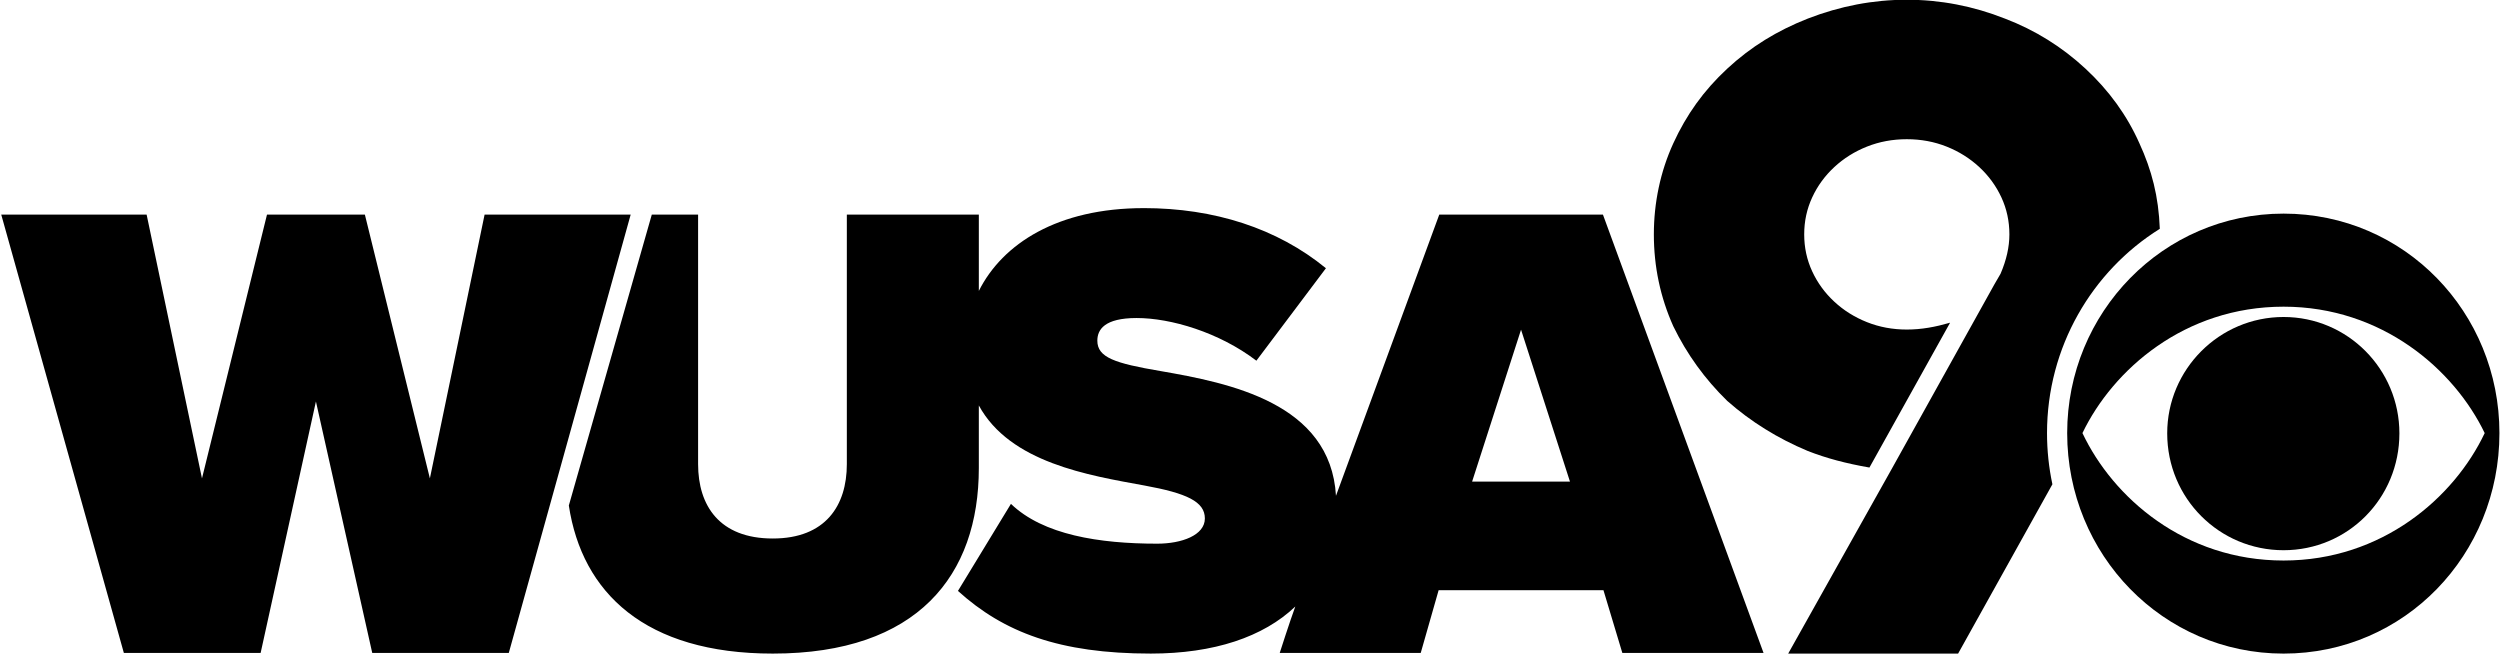 <?xml version="1.0" encoding="UTF-8" standalone="no"?>
<svg
   xmlns:dc="http://purl.org/dc/elements/1.1/"
   xmlns:cc="http://creativecommons.org/ns#"
   xmlns:rdf="http://www.w3.org/1999/02/22-rdf-syntax-ns#"
   xmlns:svg="http://www.w3.org/2000/svg"
   xmlns="http://www.w3.org/2000/svg"
   id="svg8"
   version="1.1"
   viewBox="0 0 264.583 69.25"
   height="69.25mm"
   width="264.583mm">
  <defs
     id="defs2" />
  <g
     transform="translate(348.985,-135.411)"
     id="layer1">
    <g
       style="fill:#000000"
       transform="matrix(0.521,0,0,0.521,-167.033,97.955)"
       id="g1426">
      <path
         id="path2595"
         d="m 73.781,159.866 c 6.203,13.105 20.749,25.887 40.855,25.887 20.001,0 34.653,-12.782 40.856,-25.887 -6.203,-12.892 -20.855,-25.677 -40.856,-25.677 -20.106,0 -34.651,12.785 -40.855,25.677 m 84.705,0 c 0,24.706 -19.251,44.794 -43.85,44.794 -24.491,0 -43.956,-20.088 -43.956,-44.794 0,-24.493 19.465,-44.581 43.956,-44.581 24.599,0 43.85,20.088 43.85,44.581"
         style="opacity:1;fill:#000000;fill-opacity:1;fill-rule:evenodd;stroke:none;stroke-width:2.175"
         mask="none" />
      <path
         id="path2597"
         d="m 138.165,159.919 c 0,13.214 -10.481,23.741 -23.53,23.741 -13.048,0 -23.636,-10.527 -23.636,-23.741 0,-13 10.588,-23.634 23.636,-23.634 13.049,0 23.53,10.634 23.53,23.634"
         style="opacity:1;fill:#000000;fill-opacity:1;fill-rule:evenodd;stroke:none;stroke-width:2.175"
         mask="none" />
      <path
         style="opacity:1;fill:#000000;fill-opacity:1;fill-rule:evenodd;stroke:none;stroke-width:2.175"
         mask="none"
         d="m 38.1,71.84 c -6.826,0 -13.536,1.279 -20.121,3.833 -3.116,1.223 -6.019,2.666 -8.714,4.333 -2.695,1.667 -5.241,3.612 -7.636,5.832 -2.398,2.224 -4.49,4.583 -6.288,7.083 -1.796,2.5 -3.354,5.195 -4.671,8.083 -1.319,2.89 -2.307,5.89 -2.963,8.999 -0.661,3.112 -0.988,6.277 -0.988,9.499 0,6.557 1.315,12.778 3.951,18.666 2.754,5.666 6.406,10.722 10.959,15.164 4.789,4.224 10.241,7.612 16.349,10.165 3.82,1.497 7.802,2.539 12.533,3.369 l 16.385,-29.423 c -3.001,0.866 -5.789,1.391 -8.796,1.391 -2.875,0 -5.568,-0.5 -8.084,-1.501 -2.516,-0.999 -4.734,-2.386 -6.648,-4.165 -1.917,-1.777 -3.413,-3.834 -4.491,-6.166 -1.079,-2.334 -1.617,-4.834 -1.617,-7.5 0,-2.666 0.538,-5.166 1.617,-7.498 1.078,-2.334 2.573,-4.389 4.491,-6.168 1.914,-1.775 4.132,-3.166 6.648,-4.167 2.516,-0.999 5.209,-1.499 8.084,-1.499 2.873,0 5.568,0.499 8.084,1.499 2.516,1.001 4.73,2.392 6.648,4.167 1.914,1.778 3.413,3.834 4.491,6.168 1.079,2.332 1.617,4.832 1.617,7.498 0,2.558 -0.601,5.223 -1.796,8 l -1.258,2.166 -1.882,3.383 -18.979,34.113 -21.02,37.497 h 34.516 l 19.154,-34.394 c -0.714,-3.356 -1.093,-6.836 -1.093,-10.401 0,-17.44 9.121,-32.889 22.911,-41.492 -0.245,-6.596 -1.65,-11.941 -4.142,-17.369 -2.516,-5.666 -6.17,-10.72 -10.96,-15.166 -4.791,-4.441 -10.239,-7.832 -16.347,-10.165 -6.469,-2.554 -13.116,-3.833 -19.942,-3.833 z"
         id="path2601" />
      <path
         style="opacity:1;fill:#000000;fill-opacity:1;fill-rule:evenodd;stroke:none;stroke-width:2.175"
         mask="none"
         d="m -116.911,114.17 c -17.434,0 -28.66,7.189 -33.49,16.822 v -15.507 h -26.813 v 50.695 c 0,8.405 -4.316,15.102 -15.041,15.102 -10.856,0 -15.173,-6.698 -15.173,-15.102 v -50.695 h -9.406 l -16.852,59.094 c 2.692,17.746 15.51,30.081 41.431,30.081 29.429,0 41.854,-15.892 41.854,-37.692 v -12.713 c 6.333,11.638 22.317,14.195 33.621,16.259 8.634,1.575 12.295,3.28 12.295,6.698 0,3.412 -4.709,5.121 -9.678,5.121 -11.772,0 -23.177,-1.785 -29.715,-8.088 l -10.764,17.685 c 9.286,8.405 20.598,12.729 39.171,12.729 12.818,0 22.867,-3.367 29.358,-9.563 -1.154,3.141 -3.149,9.383 -3.165,9.433 h 28.642 l 3.636,-12.742 h 33.483 l 3.835,12.742 h 28.685 l -32.626,-89.045 h -33.247 l -20.983,57.126 c -1.088,-18.864 -21.653,-22.916 -35.656,-25.345 -9.286,-1.575 -12.818,-2.757 -12.818,-6.171 0,-2.234 1.438,-4.598 7.979,-4.598 6.932,0 16.743,2.889 24.328,8.667 l 14.127,-18.781 c -9.941,-8.142 -22.759,-12.214 -37.016,-12.214 z m 76.652,24.691 9.939,30.864 h -19.88 z"
         id="path2695" />
      <path
         style="opacity:1;fill:#000000;fill-opacity:1;fill-rule:evenodd;stroke:none;stroke-width:2.176"
         mask="none"
         d="m -348.985,115.485 24.909,89.045 h 27.783 l 11.233,-51.084 11.44,51.084 h 27.737 l 24.76,-89.045 h -29.674 l -11.114,53.583 -13.205,-53.583 h -19.884 l -13.205,53.583 -11.245,-53.583 z"
         id="path2697" />
    </g>
  </g>
</svg>
